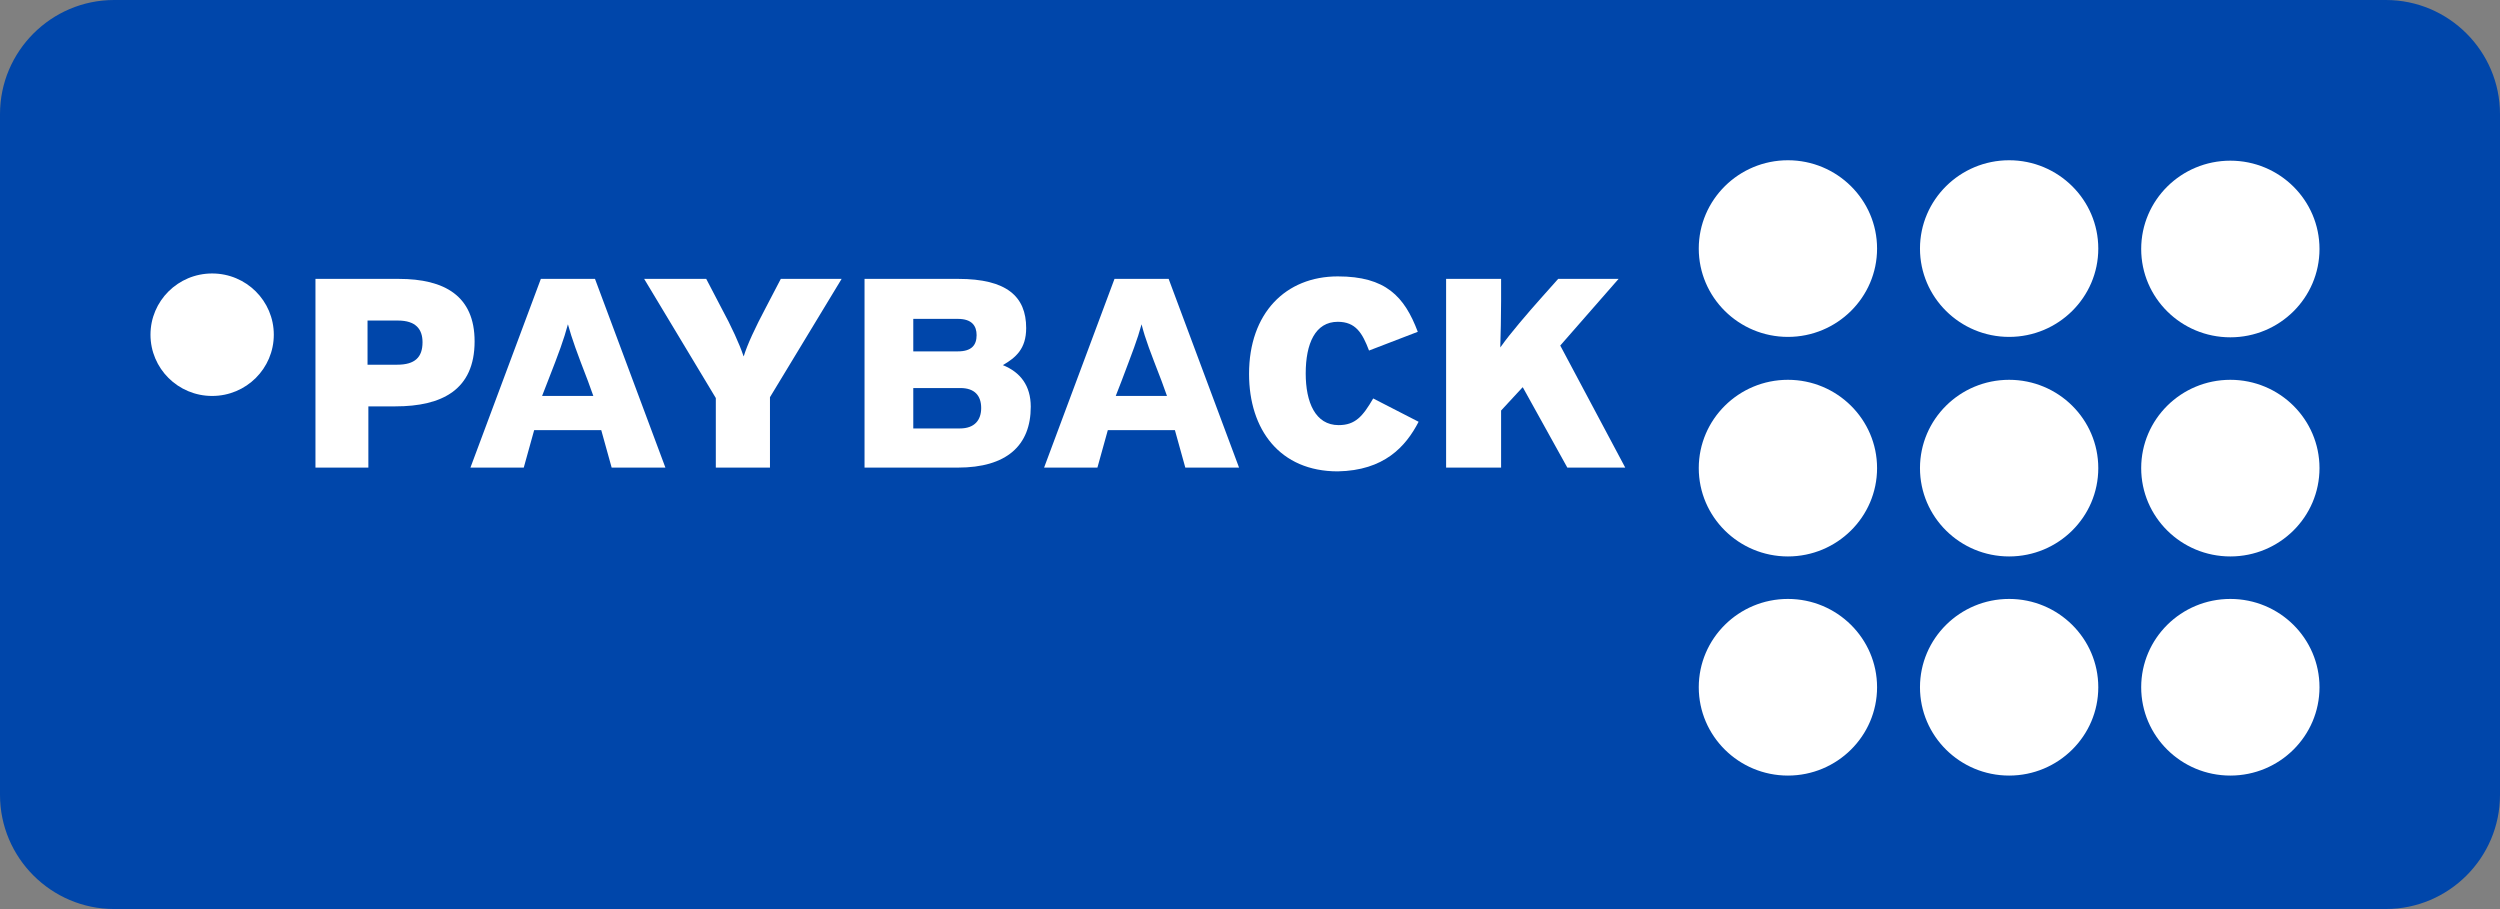 <?xml version="1.0" encoding="utf-8"?>
<!-- Generator: Adobe Illustrator 26.0.3, SVG Export Plug-In . SVG Version: 6.00 Build 0)  -->
<svg version="1.1" id="layer" xmlns="http://www.w3.org/2000/svg" xmlns:xlink="http://www.w3.org/1999/xlink" x="0px" y="0px"
	 viewBox="0 0 600.1 218.2" style="enable-background:new 0 0 600.1 218.2;" xml:space="preserve">
<rect x="0" y="0" width="600.1" height="218.2" fill="#808080" stroke="none"/>
<style type="text/css">
	.st0{fill:#0046AA;}
	.st1{fill:#FFFFFF;}
</style>
<g id="Page-1">
	<g id="PB-Badge">
		<path id="Background" class="st0" d="M27.4,0h545.3c15.1,0,27.4,12.3,27.4,27.4v163.4c0,15.1-12.3,27.4-27.4,27.4H27.4
			C12.3,218.2,0,205.9,0,190.8V27.4C0,12.3,12.3,0,27.4,0z"/>
		<g id="Domino-Small" transform="translate(74.672, 6.969)">
			<path id="Circle-1" class="st1" d="M354.5,73.9c11.8,0,21.4-9.5,21.4-21.2s-9.6-21.2-21.4-21.2s-21.4,9.5-21.4,21.2
				C333.1,64.4,342.7,73.9,354.5,73.9z M354.5,69.6c9.4,0,17-7.5,17-16.8s-7.6-16.8-17-16.8s-17,7.5-17,16.8
				C337.5,62.1,345.2,69.6,354.5,69.6z"/>
			<path id="Circle-2" class="st1" d="M407.6,73.9c11.8,0,21.4-9.5,21.4-21.2s-9.6-21.2-21.4-21.2s-21.4,9.5-21.4,21.2
				C386.2,64.4,395.8,73.9,407.6,73.9z M407.6,69.6c9.4,0,17-7.5,17-16.8S417,36,407.6,36s-17,7.5-17,16.8
				C390.6,62.1,398.3,69.6,407.6,69.6z"/>
			<ellipse id="Circle-3" class="st1" cx="460.7" cy="52.8" rx="21.4" ry="21.2"/>
			<path id="Circle-4" class="st1" d="M354.5,126.6c11.8,0,21.4-9.5,21.4-21.2s-9.6-21.2-21.4-21.2s-21.4,9.5-21.4,21.2
				S342.7,126.6,354.5,126.6z M354.5,122.2c9.4,0,17-7.5,17-16.8s-7.6-16.8-17-16.8s-17,7.5-17,16.8S345.2,122.2,354.5,122.2z"/>
			<ellipse id="Circle-5" class="st1" cx="407.6" cy="105.4" rx="21.4" ry="21.2"/>
			<ellipse id="Circle-6" class="st1" cx="460.7" cy="105.4" rx="21.4" ry="21.2"/>
			<path id="Circle-7" class="st1" d="M354.5,179.2c11.8,0,21.4-9.5,21.4-21.2s-9.6-21.2-21.4-21.2s-21.4,9.5-21.4,21.2
				S342.7,179.2,354.5,179.2z M354.5,174.9c9.4,0,17-7.5,17-16.8s-7.6-16.8-17-16.8s-17,7.5-17,16.8S345.2,174.9,354.5,174.9z"/>
			<path id="Circle-8" class="st1" d="M407.6,179.2c11.8,0,21.4-9.5,21.4-21.2s-9.6-21.2-21.4-21.2s-21.4,9.5-21.4,21.2
				S395.8,179.2,407.6,179.2z M407.6,174.9c9.4,0,17-7.5,17-16.8s-7.6-16.8-17-16.8s-17,7.5-17,16.8S398.3,174.9,407.6,174.9z"/>
			<ellipse id="Circle-9" class="st1" cx="460.7" cy="158" rx="21.4" ry="21.2"/>
		</g>
		<g id="PAYBACK-Small" transform="translate(6.423, 11.844)">
			<path id="Circle-1-Copy" class="st1" d="M44.5,83.2c8.2,0,14.8-6.6,14.8-14.7s-6.6-14.7-14.8-14.7s-14.8,6.6-14.8,14.7
				S36.3,83.2,44.5,83.2z M44.5,78.8c5.7,0,10.4-4.6,10.4-10.3c0-5.7-4.7-10.3-10.4-10.3s-10.4,4.6-10.4,10.3S38.7,78.8,44.5,78.8z"
				/>
			<path id="Fill-15" class="st1" d="M95,70.3c0,3.6-1.8,5.4-6.1,5.4h-7.1V65.1h7.3C93.4,65.1,95,67.2,95,70.3L95,70.3z M107.5,70.1
				c0-10.9-7.2-15-18.2-15h-20v45.3H82V85.7h6.5C99.7,85.7,107.5,81.7,107.5,70.1L107.5,70.1z"/>
			<path id="Fill-16" class="st1" d="M136,83.2h-12.3l1.4-3.6c2.7-6.9,3.8-9.9,4.8-13.6c1,3.6,2.1,6.6,4.8,13.6L136,83.2L136,83.2z
				 M153.3,100.4l-16.9-45.3h-13l-16.9,45.3h12.8l2.5-9h16.1l2.5,9H153.3L153.3,100.4z"/>
			<path id="Fill-17" class="st1" d="M181,55.1l-3.6,6.9c-2.5,4.7-4.5,9-5.3,11.7c0-0.1-0.1-0.1-0.1-0.2c-0.9-2.7-2.8-6.9-5.3-11.5
				l-3.6-6.9h-14.9l17.2,28.6v16.7h13V83.5l17.2-28.4L181,55.1"/>
			<path id="Fill-18" class="st1" d="M229.1,86.1c0,2.9-1.6,4.9-5.1,4.9h-11.2v-9.7h11.3C227.5,81.3,229.1,83.1,229.1,86.1
				L229.1,86.1z M228,68.6c0,2.4-1.2,3.9-4.5,3.9h-10.7v-7.8h10.7C226.9,64.7,228,66.4,228,68.6L228,68.6z M241,85.8
				c0-5.1-2.5-8.3-6.7-10c3.1-1.8,5.6-3.9,5.6-8.9c0-7.6-4.7-11.8-16.3-11.8h-22.5v45.3h22.4C235.2,100.4,241,95.1,241,85.8
				L241,85.8z"/>
			<path id="Fill-19" class="st1" d="M273.7,83.2h-12.3l1.4-3.6c2.6-6.9,3.8-9.9,4.8-13.6c0.9,3.6,2.1,6.6,4.8,13.6L273.7,83.2
				L273.7,83.2z M291,100.4l-16.9-45.3h-13l-16.9,45.3H257l2.5-9h16.1l2.5,9H291L291,100.4z"/>
			<path id="Fill-20" class="st1" d="M334.1,89.4l-10.9-5.6c-2.5,4.3-4.3,6.4-8.3,6.4c-5.6,0-7.9-5.5-7.9-12.4
				c0-7.2,2.3-12.4,7.7-12.4c4.3,0,5.9,2.7,7.5,6.9l11.7-4.5c-3.2-8.5-7.7-13.3-19.2-13.3c-12.5,0-21.3,8.8-21.3,23.4
				c0,13.4,7.4,23.4,21.3,23.4C325.8,101.1,331,95.4,334.1,89.4"/>
			<path id="Fill-21" class="st1" d="M383.7,100.4l-15.6-29.3l14-16h-14.5l-4.1,4.6c-3.2,3.6-7.5,8.6-9.6,11.6
				c-0.1,0.1-0.2,0.2-0.2,0.3c0.1-3.3,0.2-7.4,0.2-11.2v-5.3h-13.2v45.3h13.2V86.7l4.9-5.3l0.3-0.3l10.7,19.3H383.7"/>
		</g>
	</g>
</g>
</svg>
